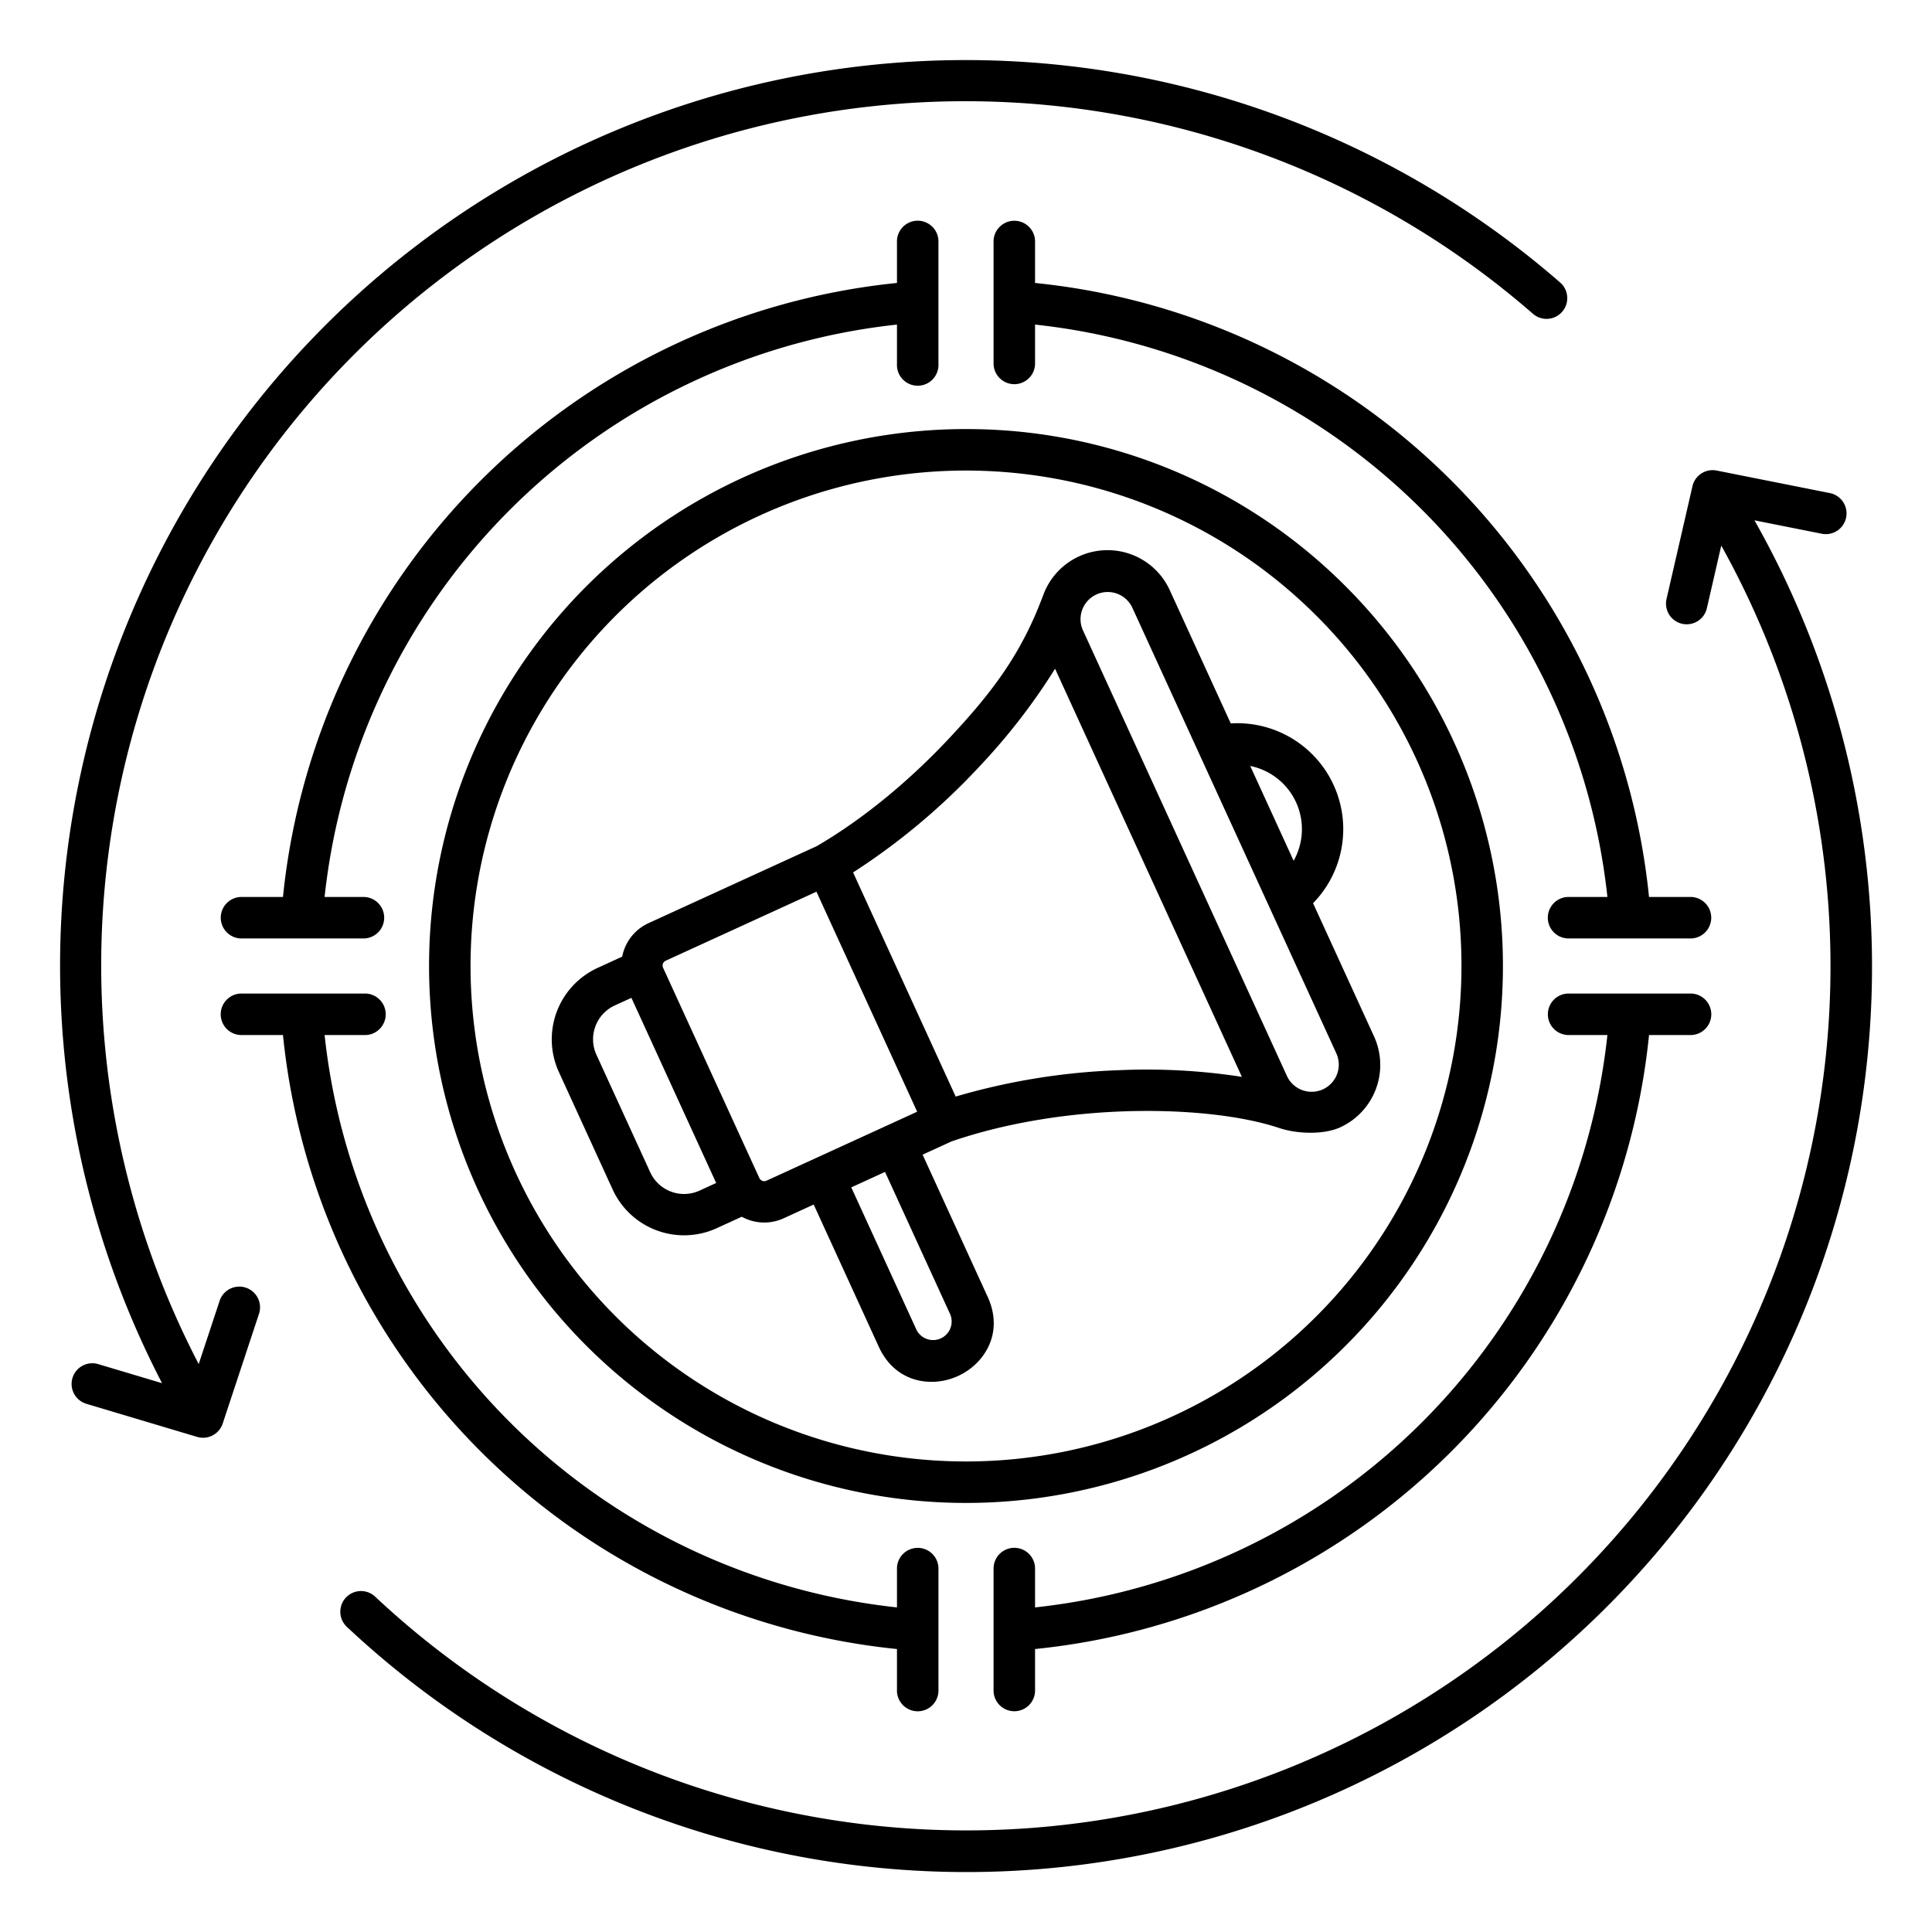<svg id="Layer_1" viewBox="0 0 512 512" xmlns="http://www.w3.org/2000/svg" data-name="Layer 1"><path d="m452.346 161.143a5.484 5.484 0 1 1 -10.691-2.448l6.862-29.84a5.484 5.484 0 0 1 6.417-4.155l30.031 5.976a5.495 5.495 0 0 1 -2.147 10.778l-17.87-3.563a239.973 239.973 0 0 1 -373.048 293.221 5.483 5.483 0 0 1 7.514-7.987 229.034 229.034 0 0 0 356.739-278.537zm-394.146 183.598-5.542 16.751a229 229 0 0 1 353.636-278.292 5.494 5.494 0 0 0 7.214-8.287 239.993 239.993 0 0 0 -370.558 291.646l-16.919-5.053a5.488 5.488 0 0 0 -3.134 10.52l29.188 8.72a5.493 5.493 0 0 0 6.935-3.5l9.617-29.07a5.493 5.493 0 0 0 -10.437-3.435zm158.17-108.431-39.957 18.29a1.424 1.424 0 0 0 -.688 1.865l25.521 55.751a1.424 1.424 0 0 0 1.864.689l39.951-18.289zm-49.04 28.13-4.444 2.034a9.866 9.866 0 0 0 -4.837 13.022l14.285 31.204a9.865 9.865 0 0 0 13.022 4.838l4.436-2.031zm85.935 26.16a175.684 175.684 0 0 1 43.311-6.989 164.65 164.65 0 0 1 32.538 1.765l-49.509-108.158a164.485 164.485 0 0 1 -19.918 25.776 175.566 175.566 0 0 1 -33.609 28.211zm-27.671 24.062 17.253 37.689a4.92 4.92 0 0 0 8.943-4.1l-17.25-37.682-8.946 4.1zm117.233-86.547a17.1 17.1 0 0 0 .641-15.5 17.022 17.022 0 0 0 -7.968-8.2 17.216 17.216 0 0 0 -4.18-1.431l11.507 25.135zm-16.661-36.395-16.166-35.32a18.135 18.135 0 0 0 -33.5 1.227c-5.8 15.594-13.37 25.629-24.838 37.9-10.061 10.764-22.212 21.109-35.181 28.693l-44.616 20.424a12.325 12.325 0 0 0 -6.433 6.931 12.484 12.484 0 0 0 -.55 1.947l-6.543 3a20.821 20.821 0 0 0 -10.248 27.536l14.285 31.206a20.82 20.82 0 0 0 27.531 10.236l6.665-3.051a12.535 12.535 0 0 0 1.643.751 12.328 12.328 0 0 0 9.448-.335l7.973-3.65 17.249 37.685c3.148 6.875 9 9.558 14.781 9.285a17.132 17.132 0 0 0 11.447-5.236c3.991-4.2 5.784-10.384 2.639-17.254l-17.252-37.695 7.7-3.524c14.28-4.893 30.082-7.342 44.807-7.924 16.821-.663 32.107 1.081 42 4.387 4.683 1.567 11.754 1.836 16.187-.193a18.189 18.189 0 0 0 8.954-24.056l-16.173-35.329a28.077 28.077 0 0 0 -21.812-47.649zm-26.13-30.768a7.2 7.2 0 0 0 -13.087 6l54.152 118.3a7.2 7.2 0 0 0 13.088-6zm48.808 2.208a131.3 131.3 0 1 0 38.456 92.84 130.892 130.892 0 0 0 -38.457-92.844zm-92.844-49.453a142.294 142.294 0 1 0 100.616 41.677 141.849 141.849 0 0 0 -100.616-41.677zm-191.8 134.993h32.309a5.5 5.5 0 0 0 0-10.993h-10.49a170.989 170.989 0 0 1 151.687-151.687v10.489a5.5 5.5 0 1 0 10.992 0v-32.309a5.5 5.5 0 1 0 -10.992 0v10.788a181.994 181.994 0 0 0 -162.716 162.717h-10.79a5.5 5.5 0 1 0 0 10.993zm184.5 199.1v-32.309a5.5 5.5 0 0 0 -10.992 0v10.489a170.985 170.985 0 0 1 -151.687-151.686h10.488a5.5 5.5 0 1 0 0-10.992h-32.309a5.5 5.5 0 1 0 0 10.992h10.788a182 182 0 0 0 162.718 162.717v10.789a5.5 5.5 0 1 0 10.992 0zm166.791-199.1h32.309a5.5 5.5 0 1 0 0-10.993h-10.79a181.995 181.995 0 0 0 -162.71-162.719v-10.788a5.5 5.5 0 1 0 -10.993 0v32.309a5.5 5.5 0 0 0 10.993 0v-10.489a170.99 170.99 0 0 1 151.681 151.685h-10.49a5.5 5.5 0 0 0 0 10.993zm32.309 14.6h-32.309a5.5 5.5 0 0 0 0 10.992h10.488a170.985 170.985 0 0 1 -151.679 151.688v-10.489a5.5 5.5 0 0 0 -10.993 0v32.309a5.5 5.5 0 1 0 10.993 0v-10.789a182 182 0 0 0 162.712-162.717h10.788a5.5 5.5 0 1 0 0-10.992z" fill-rule="evenodd"/></svg>